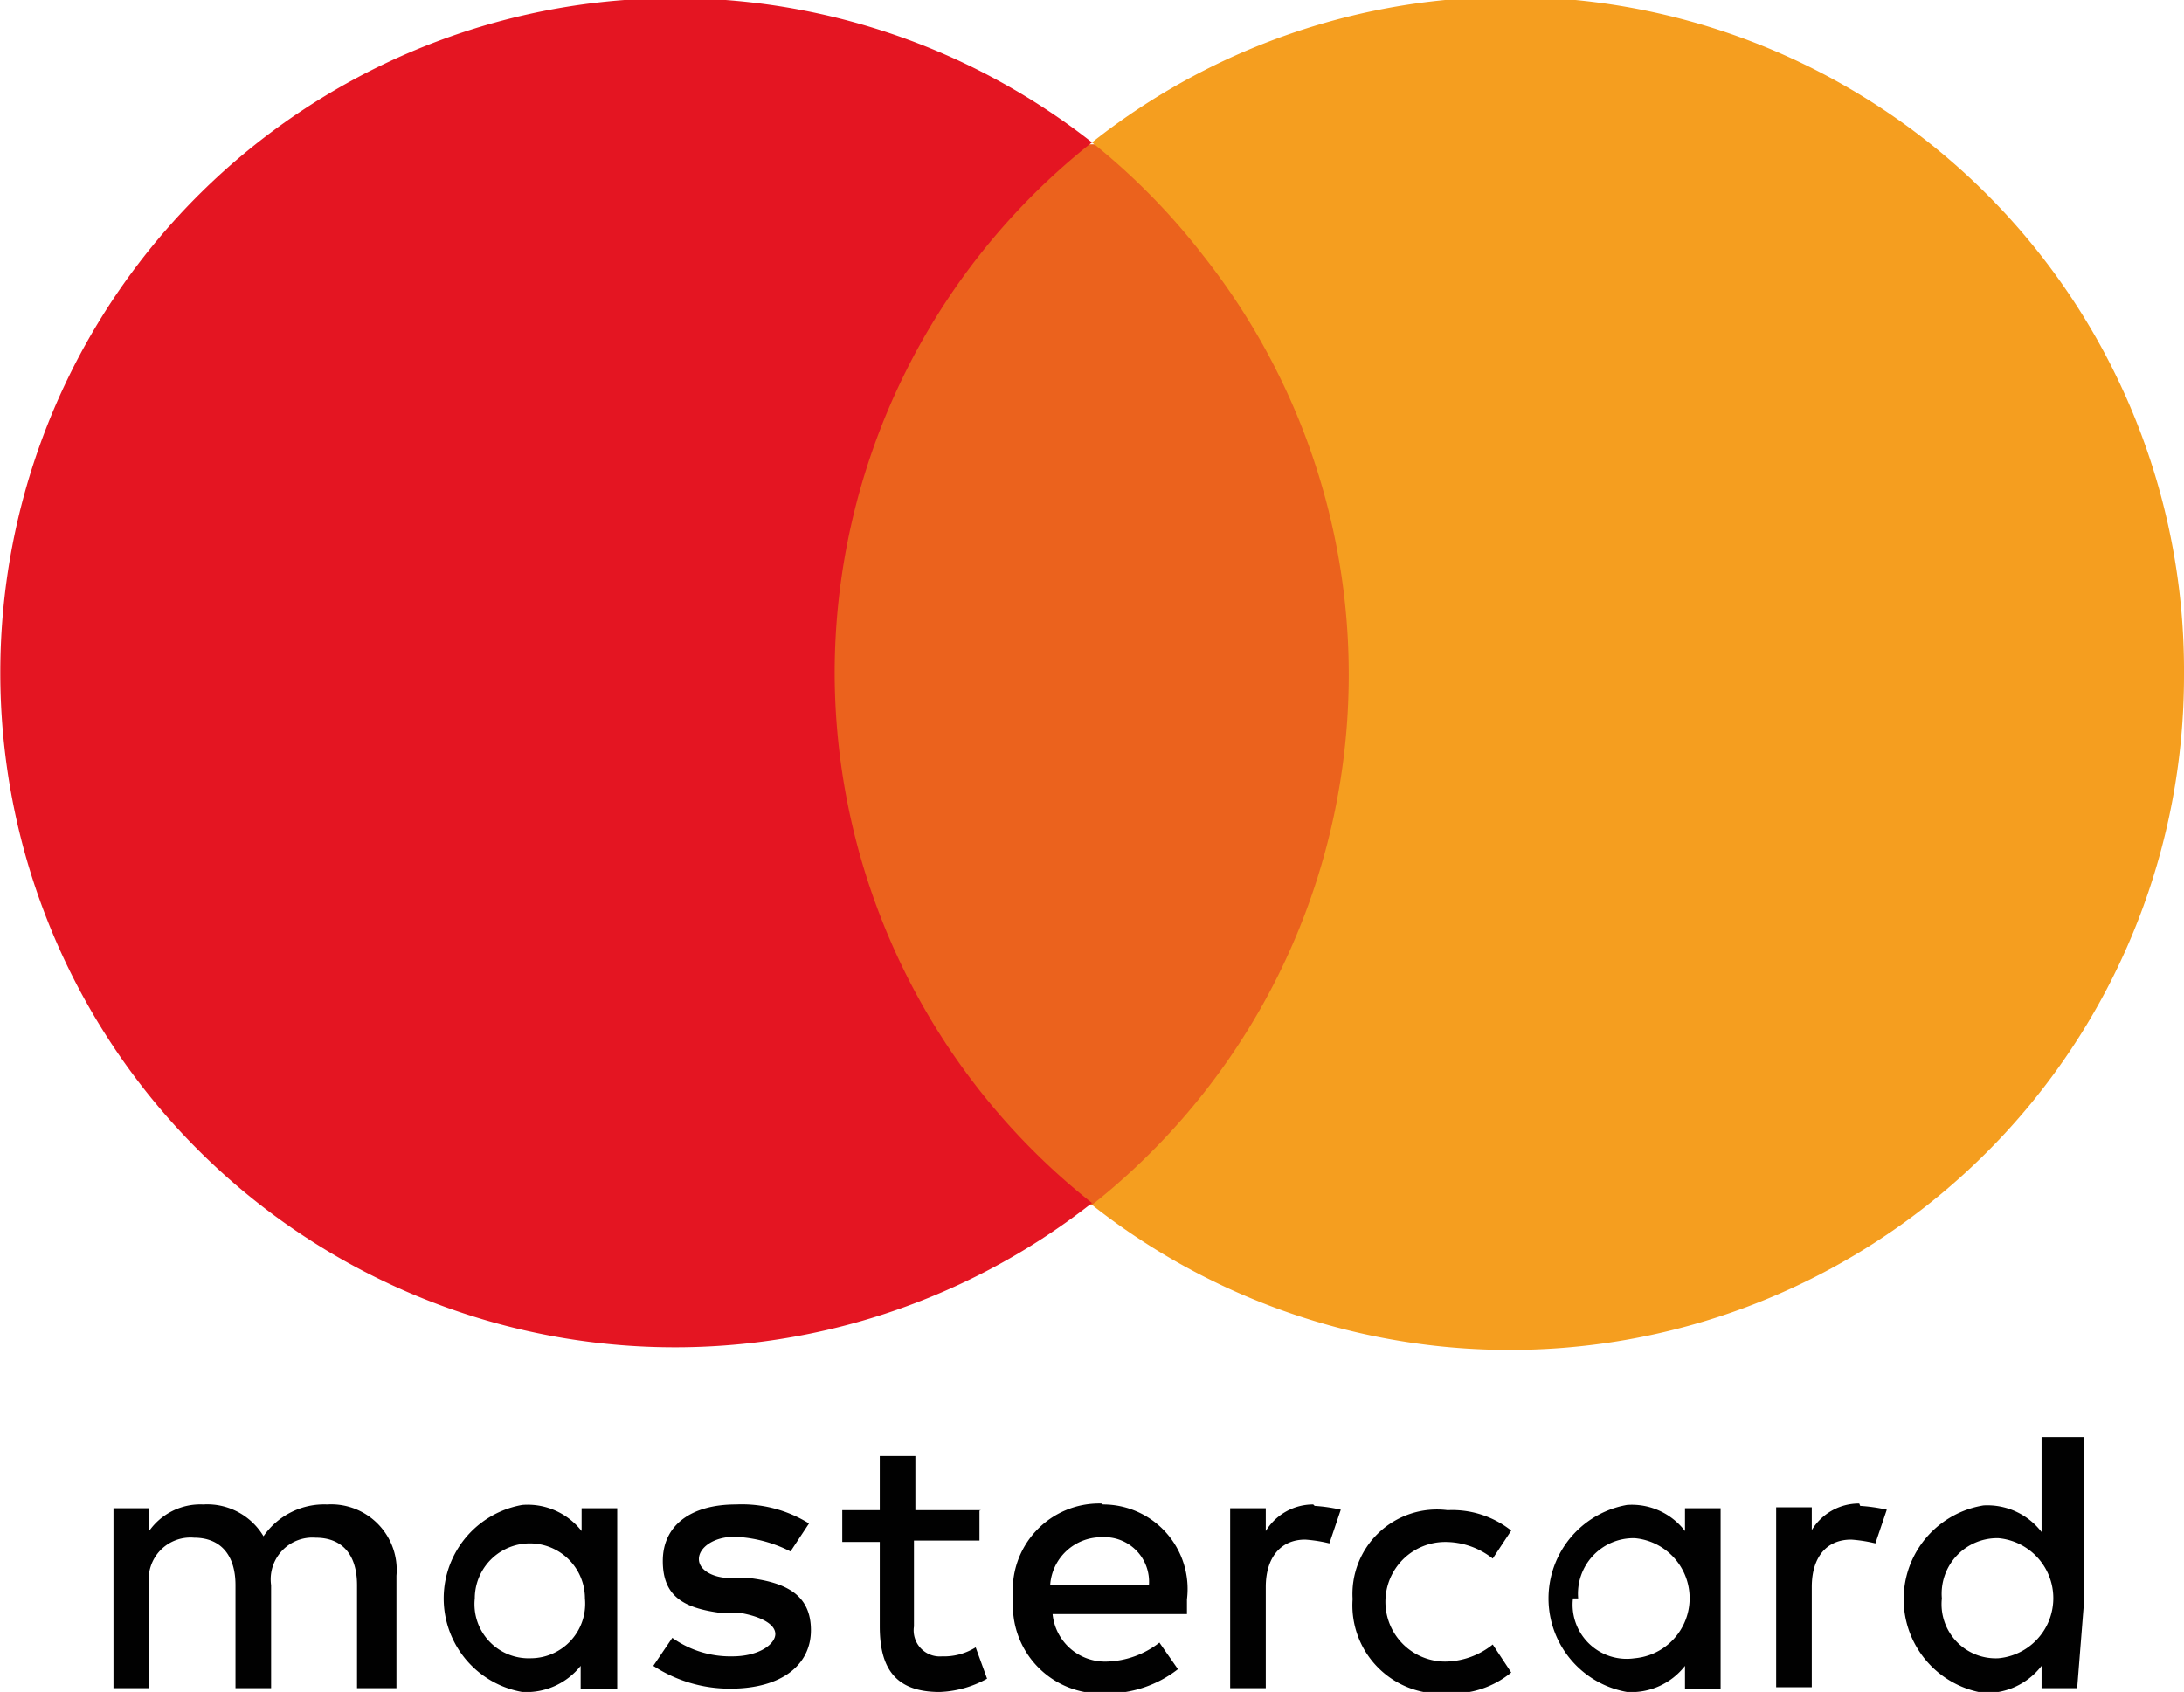 <svg xmlns="http://www.w3.org/2000/svg" viewBox="0 0 46 35.64"><defs><style>.cls-1{fill:#010101;}.cls-2{fill:#eb621d;}.cls-3{fill:#e41522;}.cls-4{fill:#f59e1f;}</style></defs><g id="Capa_2" data-name="Capa 2"><g id="Capa_1-2" data-name="Capa 1"><path class="cls-1" d="M8.35,35.56V33.19a1.38,1.38,0,0,0-1.46-1.5,1.55,1.55,0,0,0-1.34.67,1.38,1.38,0,0,0-1.27-.67,1.32,1.32,0,0,0-1.14.56v-.48H2.39v3.79h.75V33.39a.88.88,0,0,1,.95-1c.55,0,.87.36.87,1v2.17h.75V33.39a.88.88,0,0,1,.94-1c.56,0,.87.36.87,1v2.17Zm12.31-3.75H19.28V30.67h-.75v1.14h-.79v.67h.79v1.78c0,.87.32,1.38,1.26,1.38a2.21,2.21,0,0,0,1-.28l-.24-.66a1.26,1.26,0,0,1-.71.19.55.55,0,0,1-.59-.63V32.45h1.38v-.63Zm7-.12a1.17,1.17,0,0,0-1,.56v-.48h-.75v3.79h.75V33.43c0-.63.32-1,.83-1a3,3,0,0,1,.51.08l.24-.71a3.47,3.47,0,0,0-.55-.08Zm-10.62.4a2.68,2.68,0,0,0-1.54-.4c-.95,0-1.54.44-1.54,1.19s.44,1,1.26,1.1l.4,0c.43.08.71.24.71.44s-.32.47-.91.47a2.11,2.11,0,0,1-1.26-.39l-.4.59a2.94,2.94,0,0,0,1.62.48c1.11,0,1.7-.52,1.7-1.23s-.47-1-1.3-1.1l-.4,0c-.35,0-.66-.16-.66-.4s.31-.47.75-.47a2.84,2.84,0,0,1,1.18.31Zm11.45,1.58a1.86,1.86,0,0,0,2,2,1.94,1.94,0,0,0,1.34-.44l-.39-.59a1.62,1.62,0,0,1-1,.36,1.26,1.26,0,0,1,0-2.52,1.61,1.61,0,0,1,1,.35l.39-.59a2,2,0,0,0-1.34-.43,1.78,1.78,0,0,0-2,1.89Zm-5.29-2a1.82,1.82,0,0,0-1.86,2,1.85,1.85,0,0,0,1.93,2,2.42,2.42,0,0,0,1.54-.51l-.39-.56a1.88,1.88,0,0,1-1.11.4,1.11,1.11,0,0,1-1.14-1H25v-.31a1.78,1.78,0,0,0-1.77-2Zm0,.71a.94.94,0,0,1,1,1H22.12a1.08,1.08,0,0,1,1.07-1ZM13,33.67v-1.9h-.75v.48A1.44,1.44,0,0,0,11,31.7a2,2,0,0,0,0,3.94,1.46,1.46,0,0,0,1.23-.55v.48H13Zm-3,0a1.16,1.16,0,1,1,2.32,0,1.15,1.15,0,0,1-1.14,1.26,1.14,1.14,0,0,1-1.18-1.26Zm29.16-2a1.16,1.16,0,0,0-1,.56v-.48h-.75v3.79h.75V33.43c0-.63.31-1,.83-1a3,3,0,0,1,.51.08l.24-.71a3.6,3.6,0,0,0-.56-.08Zm-2.92,2v-1.9h-.75v.48a1.41,1.41,0,0,0-1.22-.55,2,2,0,0,0,0,3.94,1.43,1.43,0,0,0,1.22-.55v.48h.75Zm-3,0a1.17,1.17,0,0,1,1.19-1.27,1.27,1.27,0,0,1,0,2.53A1.14,1.14,0,0,1,33.13,33.67Zm10.66,0v-3.4H43v2a1.44,1.44,0,0,0-1.22-.56,2,2,0,0,0,0,3.95A1.46,1.46,0,0,0,43,35.09v.47h.75Zm-3,0a1.17,1.17,0,0,1,1.19-1.27,1.27,1.27,0,0,1,0,2.53,1.14,1.14,0,0,1-1.19-1.26Z"/><rect class="cls-2" x="16.2" y="3.04" width="13.7" height="22.34"/><path class="cls-3" d="M17.58,14.21A14.25,14.25,0,0,1,23,3a14.21,14.21,0,1,0,0,22.34A14.26,14.26,0,0,1,17.58,14.21Z"/><path class="cls-4" d="M46,14.21A14.2,14.2,0,0,1,23,25.38a14.24,14.24,0,0,0,2.34-20A14,14,0,0,0,23,3,14.19,14.19,0,0,1,46,14.21Z"/></g></g></svg>